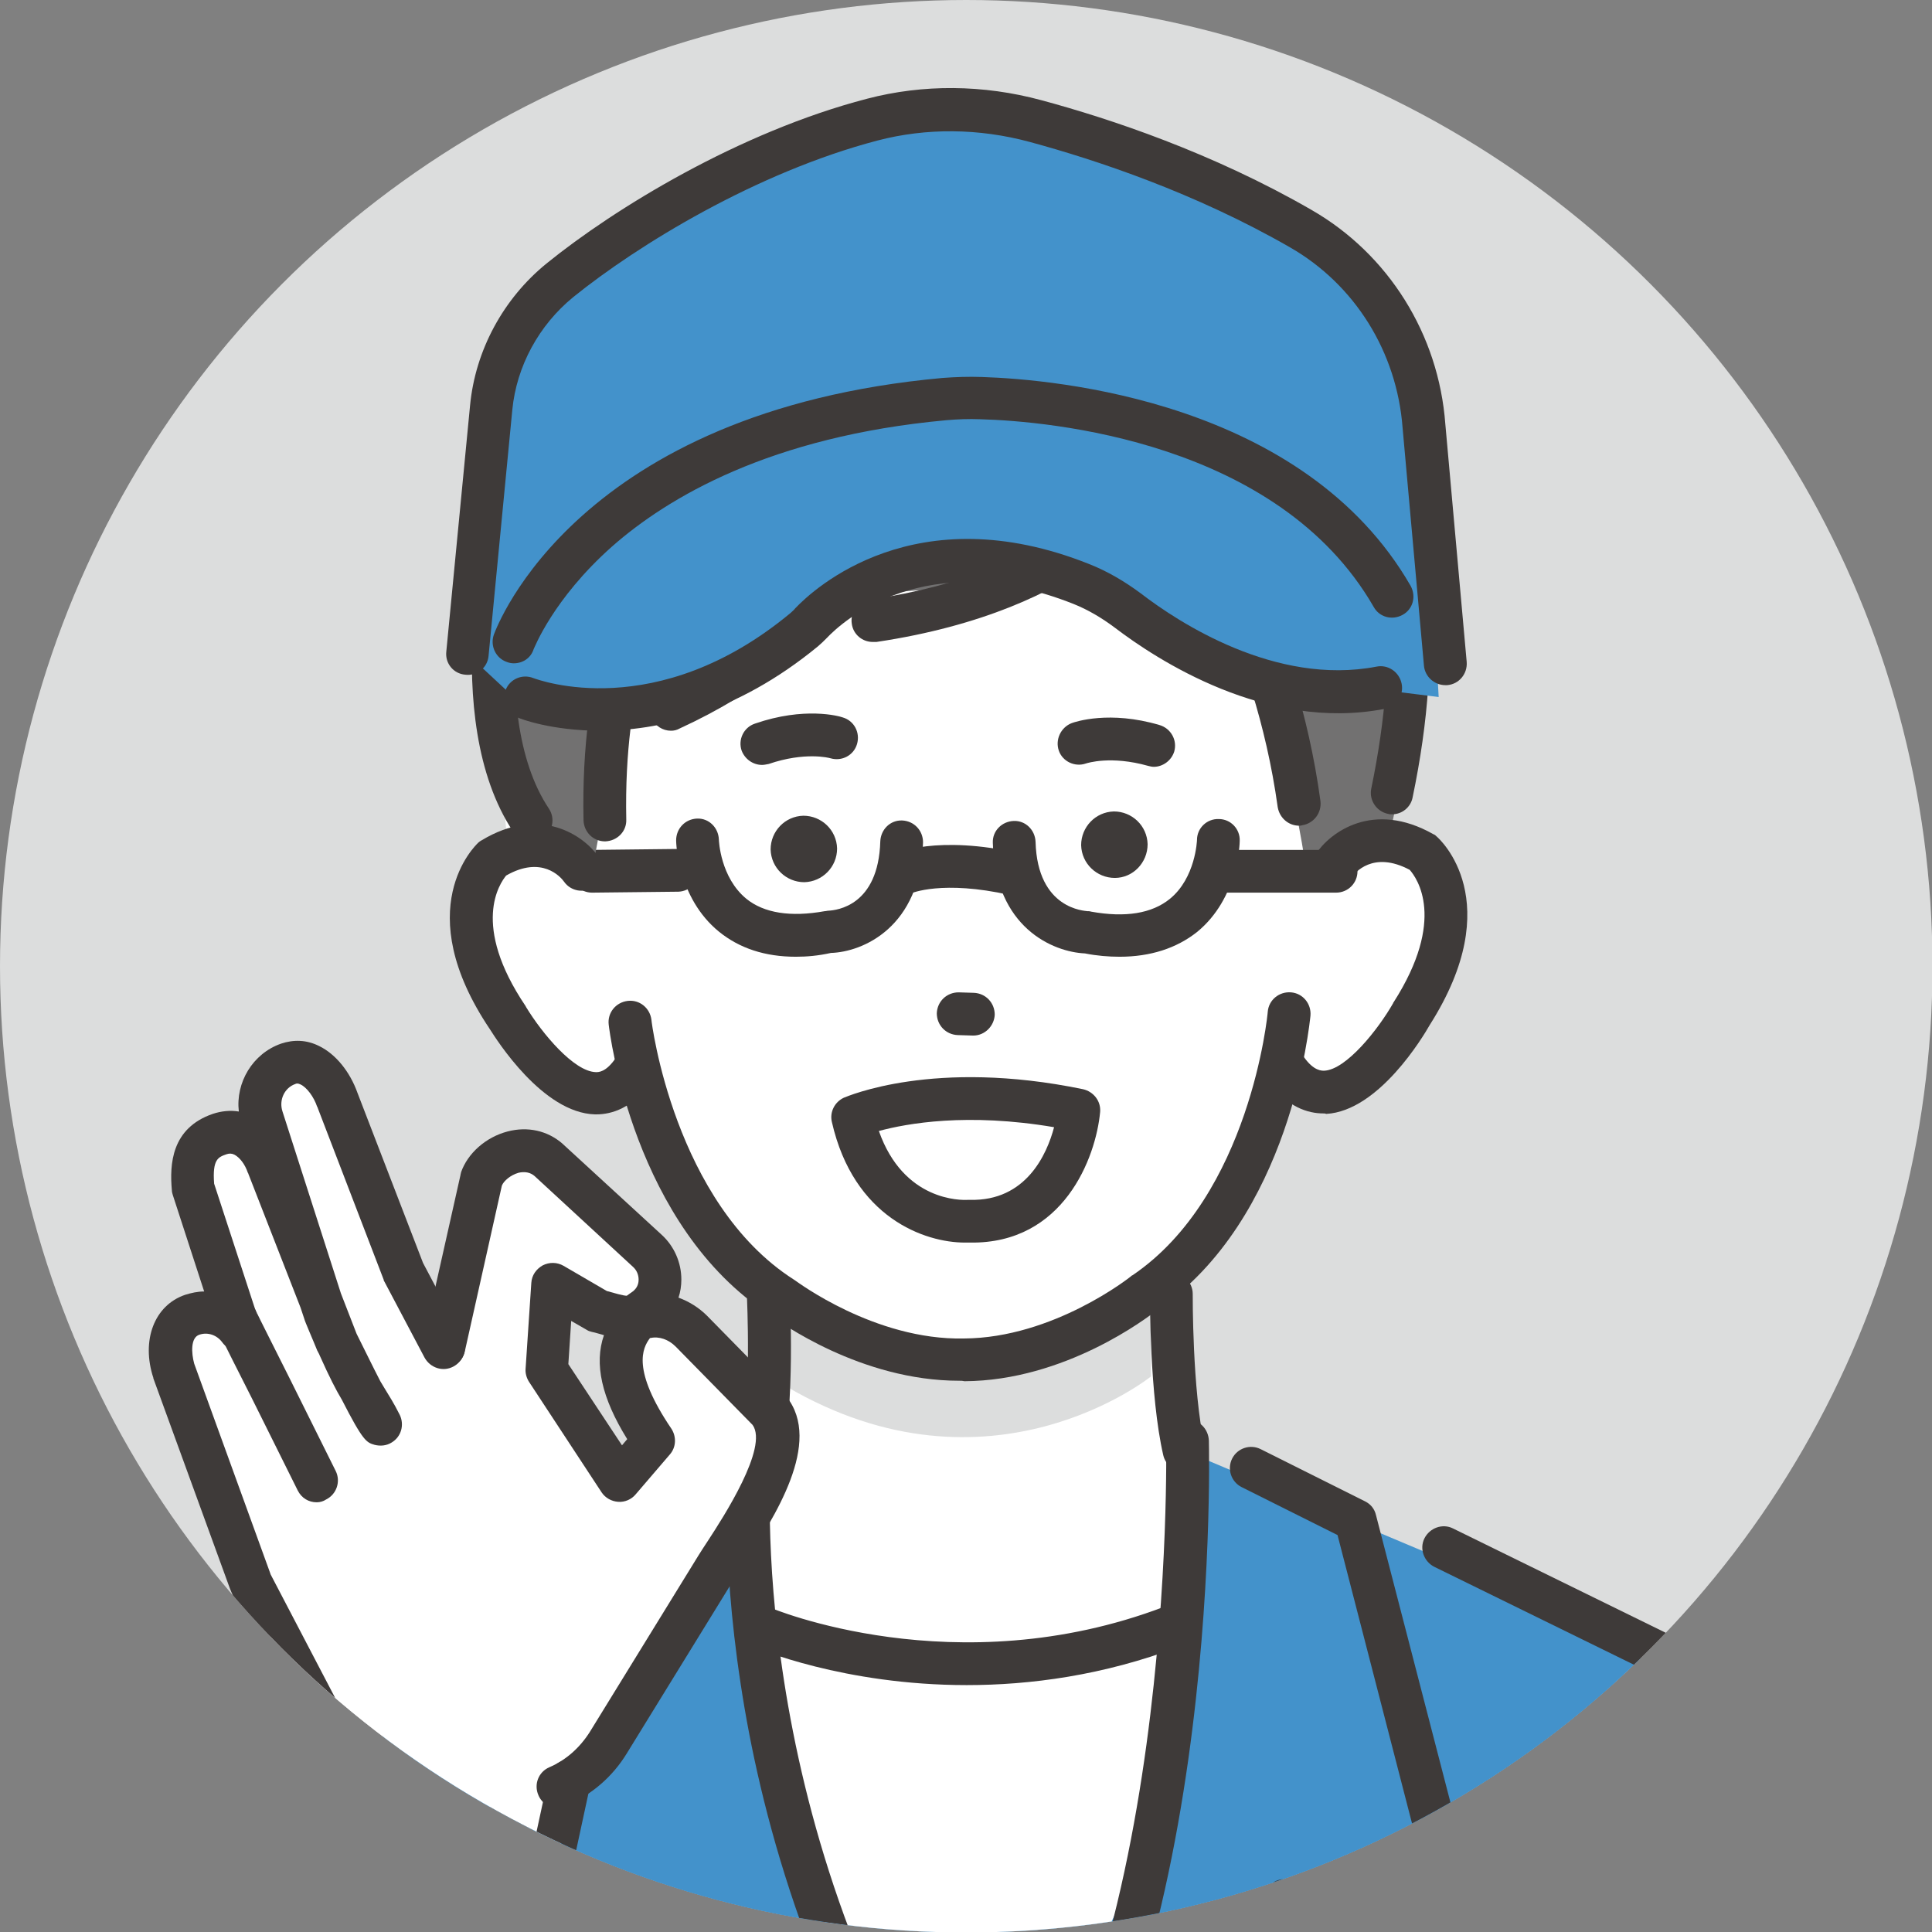 <svg xmlns="http://www.w3.org/2000/svg" xmlns:xlink="http://www.w3.org/1999/xlink" x="0px" y="0px" viewBox="0 0 406.9 406.9" style="enable-background:new 0 0 406.9 406.9;" xml:space="preserve"><rect x="0" y="0" width="406.9" height="406.9" fill="#808080" stroke="none"/> <style type="text/css"> .st0{fill:#DCDDDD;} .st1{clip-path:url(#SVGID_00000172410895356531971690000001258140097894521007_);fill:#4392CB;} .st2{clip-path:url(#SVGID_00000172410895356531971690000001258140097894521007_);fill:#FFFFFF;} .st3{clip-path:url(#SVGID_00000172410895356531971690000001258140097894521007_);fill:#DCDDDD;} .st4{clip-path:url(#SVGID_00000172410895356531971690000001258140097894521007_);fill:#3E3A39;} .st5{clip-path:url(#SVGID_00000172410895356531971690000001258140097894521007_);fill:#727171;} .st6{clip-path:url(#SVGID_00000172410895356531971690000001258140097894521007_);} .st7{fill:#FFFFFF;} .st8{fill:none;} .st9{fill:#3E3A39;} .st10{fill:#4392CB;} .st11{clip-path:url(#SVGID_00000172410895356531971690000001258140097894521007_);fill:none;} </style> <g id="&#x30EC;&#x30A4;&#x30E4;&#x30FC;_1"> </g> <g id="&#x30EC;&#x30A4;&#x30E4;&#x30FC;_2"> <g> <circle class="st0" cx="203.5" cy="203.5" r="203.5"></circle> <g> <defs> <circle id="SVGID_1_" cx="203.5" cy="203.5" r="203.5"></circle> </defs> <clipPath id="SVGID_00000016768584768146151180000015387693802834435496_"> <use xlink:href="#SVGID_1_" style="overflow:visible;"></use> </clipPath> <path style="clip-path:url(#SVGID_00000016768584768146151180000015387693802834435496_);fill:#4392CB;" d="M99.8,330.1 l-32.3,91.3c0,0-49.2-11.3-52.9,24.4L-6,503.4h423.6l-11.3-102.3c0,0-14.3-42.8-40.2-44.8L223,307.4L99.8,330.1z"></path> <path style="clip-path:url(#SVGID_00000016768584768146151180000015387693802834435496_);fill:#FFFFFF;" d="M159.5,242.6 c0,0,5.7,45.8,0.7,64.8l-36,18.5l39.2,59.8l42.5,77.7l35.8-74.5l11.3-79.7l-8.6-9c0,0-0.9-23.3,3.4-45.4l-54.5-19.4L159.5,242.6z "></path> <path style="clip-path:url(#SVGID_00000016768584768146151180000015387693802834435496_);fill:#DCDDDD;" d="M161.1,271.7 c0,0,51.2,26.9,80.4-3.2l0.1,20.5c0,0-33.8,27.3-76.7,2.1L161.1,271.7z"></path> <polygon style="clip-path:url(#SVGID_00000016768584768146151180000015387693802834435496_);fill:#4392CB;" points="249.4,305.5 342,344.5 329.3,414.2 228.7,439.2 246.8,377.4 "></polygon> <polygon style="clip-path:url(#SVGID_00000016768584768146151180000015387693802834435496_);fill:#4392CB;" points="157.8,307.4 82.7,346.5 74.7,419.5 186.4,421.4 160.5,370.6 "></polygon> <polygon style="clip-path:url(#SVGID_00000016768584768146151180000015387693802834435496_);fill:#4392CB;" points="350.2,676.4 353.6,604.1 361.9,357.4 287.7,323.3 207.4,465.1 116.9,321.4 45.4,433.3 52.1,674.2 "></polygon> <path style="clip-path:url(#SVGID_00000016768584768146151180000015387693802834435496_);fill:#DCDDDD;" d="M161.8,272.5 c0,0,51.3,27,80.5-3.2l0.1,20.6c0,0-33.9,27.3-76.8,2.1L161.8,272.5z"></path> <path style="clip-path:url(#SVGID_00000016768584768146151180000015387693802834435496_);fill:#3E3A39;" d="M160.2,311.9 c-0.3,0-0.7,0-1-0.1c-2.4-0.6-3.9-3-3.4-5.4c2.6-11.4,1.5-33.4,1.5-33.6c-0.1-2.5,1.8-4.6,4.3-4.7c2.5-0.1,4.6,1.8,4.7,4.3 c0.1,1,1.2,23.4-1.7,36.1C164.1,310.5,162.2,311.9,160.2,311.9z"></path> <path style="clip-path:url(#SVGID_00000016768584768146151180000015387693802834435496_);fill:#3E3A39;" d="M249.4,310 c-2,0-3.9-1.4-4.4-3.5c-2.9-12.6-2.8-33.1-2.8-34c0-2.5,2-4.5,4.5-4.5c0,0,0,0,0,0c2.5,0,4.5,2.1,4.5,4.5 c0,0.2-0.1,20.3,2.5,31.9c0.6,2.4-0.9,4.8-3.4,5.4C250.1,309.9,249.7,310,249.4,310z"></path> <path style="clip-path:url(#SVGID_00000016768584768146151180000015387693802834435496_);fill:#3E3A39;" d="M188.8,486.4 c-1,0-2-0.3-2.9-1c-21.7-18-44.3-65.3-50.4-78.7L101,416c-1.5,0.4-3.2,0-4.3-1.1c-1.1-1.1-1.6-2.8-1.2-4.3l23.4-90.3 c0.3-1.3,1.2-2.3,2.3-2.9l22-11c2.2-1.1,4.9-0.2,6,2c1.1,2.2,0.2,4.9-2,6l-20.2,10.1l-20.9,80.9l30.8-8.3 c2.1-0.6,4.4,0.5,5.3,2.5c0.3,0.6,26.3,59.6,49.5,78.9c1.9,1.6,2.2,4.4,0.6,6.3C191.4,485.9,190.1,486.4,188.8,486.4z"></path> <path style="clip-path:url(#SVGID_00000016768584768146151180000015387693802834435496_);fill:#3E3A39;" d="M224.3,486.4 c-1.1,0-2.2-0.4-3.1-1.2c-1.8-1.7-1.9-4.5-0.2-6.4c24.3-25.9,45.2-79.6,45.4-80.2c0.8-2.1,3.1-3.3,5.4-2.7l30.8,8.3l-20.9-80.9 l-20.2-10.1c-2.2-1.1-3.1-3.8-2-6c1.1-2.2,3.8-3.1,6-2l22,11c1.2,0.6,2,1.6,2.3,2.9l23.4,90.3c0.4,1.6-0.1,3.2-1.2,4.3 c-1.1,1.1-2.8,1.6-4.3,1.1l-34.4-9.2c-5.3,13-23.9,56-45.8,79.3C226.7,485.9,225.5,486.4,224.3,486.4z"></path> <path style="clip-path:url(#SVGID_00000016768584768146151180000015387693802834435496_);fill:#3E3A39;" d="M208.8,473.6 c-1.1,0-2.1-0.4-3-1.2c-1.8-1.7-2-4.5-0.3-6.4c42.4-47.3,40.1-161.3,40.1-162.4c-0.1-2.5,1.9-4.5,4.4-4.6 c2.5-0.1,4.5,1.9,4.6,4.4c0.1,4.8,2.4,118.7-42.4,168.6C211.2,473.1,210,473.6,208.8,473.6z"></path> <path style="clip-path:url(#SVGID_00000016768584768146151180000015387693802834435496_);fill:#3E3A39;" d="M205.8,678.8 C205.8,678.8,205.8,678.8,205.8,678.8c-2.5,0-4.5-2.1-4.5-4.5l1.5-186c0-5.1-0.5-10.1-1.7-15.1l-0.2-0.9c-1.2-5-3.3-9.8-6.2-14.4 c-24.9-38.5-34.8-77.4-38.7-103.2c-4.3-28.1-2.7-46.9-2.6-47.7c0.2-2.5,2.4-4.3,4.9-4.1c2.5,0.2,4.3,2.4,4.1,4.9 c-0.1,0.7-5.9,74.3,39.9,145.2c3.5,5.4,6,11.2,7.4,17.1l0.2,0.9c1.4,5.6,2,11.5,2,17.3l-1.5,186 C210.3,676.8,208.3,678.8,205.8,678.8z"></path> <path style="clip-path:url(#SVGID_00000016768584768146151180000015387693802834435496_);fill:#3E3A39;" d="M417.6,507.9 c-2.3,0-4.2-1.7-4.5-4l-9.5-92.2c-2.2-21.1-14.8-39.2-33.8-48.5L302.1,330c-2.2-1.1-3.2-3.8-2.1-6c1.1-2.2,3.8-3.2,6-2.1 l67.7,33.2c21.8,10.7,36.3,31.5,38.8,55.7l9.5,92.2c0.3,2.5-1.5,4.7-4,4.9C417.9,507.9,417.8,507.9,417.6,507.9z"></path> <path style="clip-path:url(#SVGID_00000016768584768146151180000015387693802834435496_);fill:#FFFFFF;" d="M302.5,183.4 c-9.3-11.4-21.8-3.8-21.8-3.8l-20-52.8h-35.3l-36.3-9.9l-33.5-14.2l-18.2,33.5L121,184.3c0,0-11.8-11.4-20.8,0.3 c0,0-11.7,25.5,22.7,48.6c0,0,9.3-2.3,11.5-6.4c0,0,11.4,61.2,67.7,59c50.6,2.1,66.9-59.7,66.9-59.7c2.3,4,11,5.1,11,5.1 C316.9,207.4,302.5,183.4,302.5,183.4z"></path> <path style="clip-path:url(#SVGID_00000016768584768146151180000015387693802834435496_);fill:#FFFFFF;" d="M285,176 c0,0,31-62.3-36.3-102.5c0,0-56-41.1-82.5-8.7c0,0-69.9,8.4-62.5,76.7l3.3,37.7L285,176z"></path> <path style="clip-path:url(#SVGID_00000016768584768146151180000015387693802834435496_);fill:#3E3A39;" d="M160.5,161.1 c-1.9,0-3.6-1.2-4.3-3c-0.8-2.3,0.4-4.9,2.8-5.7c10.4-3.6,17.7-1.6,18.5-1.3c2.4,0.7,3.7,3.2,3,5.6c-0.7,2.4-3.2,3.7-5.6,3 c-0.3-0.1-5.4-1.4-13,1.2C161.4,161,160.9,161.1,160.5,161.1z"></path> <path style="clip-path:url(#SVGID_00000016768584768146151180000015387693802834435496_);fill:#3E3A39;" d="M243,161.5 c-0.4,0-0.8-0.1-1.2-0.2c-7.8-2.2-12.8-0.6-13.1-0.5c-2.3,0.8-4.9-0.4-5.7-2.7c-0.8-2.3,0.4-4.9,2.7-5.8c0.8-0.3,8-2.7,18.5,0.4 c2.4,0.7,3.8,3.2,3.1,5.6C246.7,160.2,244.9,161.5,243,161.5z"></path> <path style="clip-path:url(#SVGID_00000016768584768146151180000015387693802834435496_);fill:#3E3A39;" d="M234.8,184.9 L234.8,184.9c-3.8,0-7-3-7.1-6.9l0,0c0-3.8,3-7,6.9-7.1l0,0c3.8,0,7,3,7.1,6.9l0,0C241.7,181.7,238.6,184.9,234.8,184.9z"></path> <path style="clip-path:url(#SVGID_00000016768584768146151180000015387693802834435496_);fill:#3E3A39;" d="M169.4,185.8 L169.4,185.8c-3.8,0-7-3-7.1-6.9l0,0c0-3.8,3-7,6.9-7.1l0,0c3.8,0,7,3,7.1,6.9l0,0C176.3,182.6,173.2,185.7,169.4,185.8z"></path> <path style="clip-path:url(#SVGID_00000016768584768146151180000015387693802834435496_);fill:#3E3A39;" d="M205,218.1 c0,0-0.1,0-0.1,0l-3.2-0.1c-2.5-0.1-4.4-2.1-4.4-4.6c0.1-2.5,2.1-4.4,4.6-4.4l3.2,0.1c2.5,0.1,4.4,2.1,4.4,4.6 C209.4,216.1,207.4,218.1,205,218.1z"></path> <path style="clip-path:url(#SVGID_00000016768584768146151180000015387693802834435496_);fill:#3E3A39;" d="M202,290.8 c-20.7,0-37.9-12.4-39.9-13.9c-28.7-18.5-33.7-59.4-33.9-61.1c-0.3-2.5,1.5-4.7,4-5c2.5-0.3,4.7,1.5,5,4c0,0.4,4.8,38.6,30,54.7 c0.1,0.1,0.2,0.1,0.3,0.2c0.2,0.1,16.7,12.6,35.5,12.2c18.9-0.1,35.1-13,35.2-13.1c0.1-0.1,0.2-0.2,0.3-0.2 c24.8-16.8,28.5-55.1,28.5-55.5c0.2-2.5,2.4-4.3,4.9-4.1c2.5,0.2,4.3,2.4,4.1,4.9c-0.2,1.7-4.1,42.8-32.3,62 c-2,1.6-19.4,14.9-40.6,15C202.7,290.8,202.4,290.8,202,290.8z"></path> <path style="clip-path:url(#SVGID_00000016768584768146151180000015387693802834435496_);fill:#3E3A39;" d="M167.6,201.5 c-6.5,0-11.9-1.8-16.2-5.3c-8.7-7.1-9-18.7-9-19.2c0-2.5,1.9-4.5,4.4-4.6c2.5-0.1,4.5,1.9,4.6,4.4c0,0.2,0.3,8,5.8,12.5 c3.7,3,9.3,3.9,16.5,2.6c0.3,0,0.5-0.1,0.8-0.1c1.7-0.1,10.5-1,10.9-14.6c0.1-2.5,2.1-4.5,4.6-4.4c2.5,0.1,4.4,2.1,4.4,4.6 c-0.5,17.9-12.7,23.1-19.4,23.3C172.3,201.3,169.9,201.5,167.6,201.5z"></path> <path style="clip-path:url(#SVGID_00000016768584768146151180000015387693802834435496_);fill:#3E3A39;" d="M235.8,201.5 c-2.3,0-4.8-0.2-7.3-0.7c-6.7-0.3-18.9-5.4-19.4-23.3c-0.1-2.5,1.9-4.5,4.4-4.6c2.5-0.1,4.5,1.9,4.6,4.4 c0.4,14.3,10.5,14.5,10.9,14.6c0.3,0,0.5,0,0.8,0.1c7.2,1.3,12.8,0.4,16.6-2.7c5.4-4.4,5.7-12.3,5.7-12.4c0-2.5,2.1-4.5,4.6-4.4 c2.5,0,4.5,2.1,4.4,4.6c0,0.5-0.3,12.1-9,19.2C247.8,199.7,242.3,201.5,235.8,201.5z"></path> <path style="clip-path:url(#SVGID_00000016768584768146151180000015387693802834435496_);fill:#3E3A39;" d="M189.8,188.5 c-1.7,0-3.3-0.9-4-2.5c-1.1-2.2-0.2-4.9,2.1-6c0.9-0.4,9.4-4.2,26.8-0.3c2.4,0.5,4,2.9,3.4,5.4c-0.5,2.4-2.9,4-5.4,3.4 c-14.2-3.2-20.8-0.4-20.9-0.3C191.1,188.3,190.5,188.5,189.8,188.5z"></path> <path style="clip-path:url(#SVGID_00000016768584768146151180000015387693802834435496_);fill:#3E3A39;" d="M124.7,188 c-2.5,0-4.5-2-4.5-4.4c0-2.5,2-4.5,4.4-4.6l18.1-0.2c0,0,0,0,0.1,0c2.5,0,4.5,2,4.5,4.4c0,2.5-2,4.5-4.4,4.6L124.7,188 C124.7,188,124.7,188,124.7,188z"></path> <path style="clip-path:url(#SVGID_00000016768584768146151180000015387693802834435496_);fill:#727171;" d="M240.5,102.7 c0,0-8.2,11.7-28.8,20.4c-6.8,2.9-18.9-0.7-27.3,3l-41.6,23.5l-11.5-1.7l-6.6,35.6l-15.9-10.9c0,0-19.5-66.2,20.3-95.9 c0,0,44.9-50.7,112.6-7.9l23.4,8.1c0,0,44.7,28.7,27.3,100l-17.3,6.4C275.1,183.4,267.2,121.9,240.5,102.7z"></path> <path style="clip-path:url(#SVGID_00000016768584768146151180000015387693802834435496_);fill:#3E3A39;" d="M293.2,171.5 c-0.3,0-0.6,0-0.9-0.1c-2.4-0.5-4-2.9-3.5-5.3c6.2-29.9,3.8-53.2-7.3-69.2c-11.4-16.4-28.3-19.2-28.5-19.2 c-2.4-0.4-4.1-2.7-3.8-5.1c0.4-2.5,2.6-4.1,5.1-3.8c0.8,0.1,20.7,3.2,34.4,22.8c12.7,18.1,15.6,43.8,8.8,76.4 C297.1,170,295.3,171.5,293.2,171.5z"></path> <path style="clip-path:url(#SVGID_00000016768584768146151180000015387693802834435496_);fill:#3E3A39;" d="M111.9,177.2 c-1.5,0-2.9-0.7-3.8-2c-16-24.1-5.2-67-4.7-68.8c0.6-2.4,3.1-3.9,5.5-3.2c2.4,0.6,3.9,3.1,3.2,5.5l0,0 c-0.1,0.4-10.3,40.9,3.5,61.6c1.4,2.1,0.8,4.9-1.3,6.2C113.6,176.9,112.7,177.2,111.9,177.2z"></path> <path style="clip-path:url(#SVGID_00000016768584768146151180000015387693802834435496_);fill:#3E3A39;" d="M115.9,96.6 c-0.8,0-1.7-0.2-2.4-0.7c-2.1-1.3-2.7-4.1-1.4-6.2c0.5-0.8,12.2-18.9,34.3-31.4c20.5-11.6,54.1-20.2,97.5,4.4 c2.2,1.2,2.9,4,1.7,6.1c-1.2,2.2-4,2.9-6.1,1.7c-31.9-18.1-61.8-19.6-88.7-4.4c-20.2,11.4-31,28.2-31.1,28.4 C118.9,95.8,117.4,96.6,115.9,96.6z"></path> <path style="clip-path:url(#SVGID_00000016768584768146151180000015387693802834435496_);fill:#3E3A39;" d="M273.6,173.9 c-2.2,0-4.1-1.6-4.5-3.9c-4.9-35.4-21.4-59.8-21.5-60c-1.4-2-0.9-4.8,1.2-6.3c2-1.4,4.8-0.9,6.3,1.1c0.7,1.1,17.9,26.3,23,63.9 c0.3,2.5-1.4,4.7-3.8,5.1C274,173.9,273.8,173.9,273.6,173.9z"></path> <path style="clip-path:url(#SVGID_00000016768584768146151180000015387693802834435496_);fill:#3E3A39;" d="M183.8,135.2 c-2.2,0-4.1-1.6-4.4-3.8c-0.4-2.5,1.3-4.7,3.8-5.1c40.8-6.1,52.4-25.1,52.5-25.3c1.3-2.1,4-2.9,6.2-1.6c2.1,1.3,2.9,4,1.6,6.2 c-0.5,0.9-14,22.9-58.9,29.6C184.3,135.2,184,135.2,183.8,135.2z"></path> <path style="clip-path:url(#SVGID_00000016768584768146151180000015387693802834435496_);fill:#3E3A39;" d="M141.3,153.9 c-1.7,0-3.3-1-4.1-2.6c-1-2.3-0.1-4.9,2.2-6c30-13.8,40.8-35.1,40.9-35.3c1.1-2.2,3.8-3.1,6-2.1c2.2,1.1,3.2,3.8,2.1,6 c-0.5,1-12.1,24.3-45.2,39.5C142.5,153.8,141.9,153.9,141.3,153.9z"></path> <path style="clip-path:url(#SVGID_00000016768584768146151180000015387693802834435496_);fill:#3E3A39;" d="M278.7,234.5 c-3.2,0-7.6-1.3-11.5-6.7c-1.4-2-1-4.8,1.1-6.3c2-1.4,4.8-1,6.3,1.1c2.1,3,3.8,2.9,4.3,2.9c4.6-0.2,11.3-8.6,14.5-14.2 c0-0.1,0.1-0.2,0.1-0.2c11.2-17.5,4.9-26.2,3.4-27.9c-7.7-4.1-11.6,0.6-12.3,1.7c-1.4,2.1-4.1,2.6-6.2,1.3 c-2.1-1.4-2.6-4.2-1.3-6.3c3-4.6,12.1-11.4,24.8-4.2c0.3,0.1,0.5,0.3,0.7,0.5c0.6,0.5,15.1,13.6-1.5,39.7 c-1.3,2.3-10.7,18.1-21.8,18.7C279.1,234.5,278.9,234.5,278.7,234.5z"></path> <path style="clip-path:url(#SVGID_00000016768584768146151180000015387693802834435496_);fill:#3E3A39;" d="M281.4,188h-25.7 c-2.5,0-4.5-2-4.5-4.5c0-2.5,2-4.5,4.5-4.5h25.7c2.5,0,4.5,2,4.5,4.5C285.9,186,283.9,188,281.4,188z"></path> <path style="clip-path:url(#SVGID_00000016768584768146151180000015387693802834435496_);fill:#3E3A39;" d="M127.4,177.2 c-2.4,0-4.4-1.9-4.5-4.4c-0.7-31.9,8.2-47.8,8.6-48.4c1.2-2.2,4-2.9,6.1-1.7c2.1,1.2,2.9,4,1.7,6.1c-0.1,0.2-8,14.7-7.4,43.8 c0.1,2.5-1.9,4.5-4.4,4.6C127.5,177.2,127.5,177.2,127.4,177.2z"></path> <path style="clip-path:url(#SVGID_00000016768584768146151180000015387693802834435496_);fill:#3E3A39;" d="M125.6,234.7 c-0.1,0-0.2,0-0.3,0c-11-0.3-20.7-15.7-22.1-17.9c-17.1-25.4-3.1-38.7-2.5-39.3c0.2-0.2,0.5-0.4,0.7-0.5 c12.4-7.5,21.6-1,24.7,3.5c1.4,2,0.9,4.8-1.1,6.3c-2,1.4-4.8,0.9-6.2-1.1c-0.7-1-4.7-5.6-12.2-1.3c-1.3,1.6-7.5,10.3,4.1,27.5 c0,0.1,0.1,0.1,0.1,0.2c3.4,5.6,10.1,13.6,14.7,13.7c0.5,0,2.1,0.1,4.2-3c1.4-2.1,4.2-2.6,6.2-1.2c2.1,1.4,2.6,4.2,1.2,6.2 C133.3,233.4,128.8,234.7,125.6,234.7z"></path> <path style="clip-path:url(#SVGID_00000016768584768146151180000015387693802834435496_);fill:#3E3A39;" d="M203.2,261.7 c-8.4,0-23.4-5.2-28-25.4c-0.5-2.1,0.6-4.2,2.5-5.1c0.8-0.3,19-8.3,50.4-1.8c2.2,0.5,3.8,2.5,3.6,4.8 c-0.9,9.6-7.7,27.8-27.4,27.5C203.9,261.7,203.6,261.7,203.2,261.7z M185.1,238.2c5.2,14.8,17.3,14.6,18.8,14.5 c0.1,0,0.3,0,0.4,0c11.8,0.3,16.2-9.6,17.7-15.3C203.7,234.3,191,236.6,185.1,238.2z"></path> <g style="clip-path:url(#SVGID_00000016768584768146151180000015387693802834435496_);"> <g> <path class="st7" d="M98.3,437.2l25.9-63.8l37-62.1c0,0,7.3-6.3-1.6-17.9l-22.4-13.5c0,0-9.4,4.3-3.9,14.4l2.1,7l-5.2,10.1 l-14.7-17.9v-23.3l15.1,8.6c0,0,8.9-3.4,8.1-12.9l-28.8-23.3c0,0-8.4,0.2-12.8,18.7l-5.3,21.6l-13.7-33L64.4,224 c0,0-10.6-2.9-11,12.8c0,0-15.7-3.6-10.3,20.7l5.7,17.6c0,0-17.6-1.5-12.1,13.7l18.2,52.3l18.6,32.3l-18.2,56.4L98.3,437.2z"></path> <g> <g> <g> <path class="st8" d="M49.8,278.1c0.2,0.7,7.3,14.6,7.3,14.6l8.1,16.1"></path> </g> <g> <path class="st9" d="M65.8,404.6c-0.5,0-1-0.1-1.6-0.3c-2.3-0.9-3.5-3.4-2.7-5.8l7.4-20.2c0.6-1.6,0.5-3.4-0.3-4.9 l-19.6-37.5c-0.2-0.4-0.4-0.9-0.6-1.4l-16.1-44.2c0,0,0-0.1,0-0.1c-2.6-7.9,0.2-15.3,6.7-17.5c1.3-0.4,2.6-0.7,4-0.7 l-6.6-20.3c-0.1-0.3-0.2-0.7-0.2-1c-0.5-5.5-0.1-13.1,8.6-16.1c1.8-0.6,3.7-0.8,5.5-0.5c-0.7-6.1,2.9-12.2,8.9-14.3 c2.7-0.9,5.4-0.8,8,0.5c3.5,1.7,6.5,5.4,8.1,9.9L89.1,266l8.3,15.7c1.2,2.2,0.3,4.9-1.9,6.1c-2.2,1.2-4.9,0.3-6.1-1.9 L81,270c-0.1-0.2-0.2-0.3-0.2-0.5l-13.9-36.2c0-0.1,0-0.1-0.1-0.2c-0.7-2.1-2.2-4.1-3.5-4.7c-0.6-0.3-0.9-0.2-1.1-0.1 c-2.3,0.8-3.5,3.4-2.7,5.8l12.3,38.3l3.3,8.5c1.8,3.6,3.5,7.1,5,10c0.3,0.5,0.6,1,0.9,1.5c0.9,1.5,1.9,3,3.2,5.6 c1,2.1,0.3,4.6-1.7,5.8c-1.1,0.7-2.4,0.8-3.6,0.5c-1.7-0.5-2.4-0.7-6.9-9.5c-1.2-2-2.6-4.7-4.7-9.4c0,0-0.1-0.3-0.4-0.8 c0-0.1-0.1-0.1-0.1-0.2c-0.8-2-2.6-6.1-2.7-6.6l-0.8-2.4l-11-28.2c0-0.1-0.1-0.2-0.1-0.2c-0.6-1.8-1.7-3.2-2.8-3.8 c-0.6-0.3-1.1-0.3-1.7-0.1c-1.7,0.6-3,1-2.6,6.2l9.6,29.4c0.7,2.1-0.3,4.4-2.2,5.4c-2,1-4.4,0.4-5.7-1.4 c-1.1-1.5-3-2.2-4.8-1.6c-1.9,0.6-1.7,3.9-1.1,6.1l16,44.1c0,0.1,0.1,0.2,0.1,0.3l19.6,37.5c2,3.8,2.3,8.2,0.8,12.2 l-7.4,20.2C69.4,403.4,67.7,404.6,65.8,404.6z"></path> <path class="st9" d="M66.7,316.4c-1.7,0-3.2-0.9-4-2.5l-9.6-19.3c-7.2-14.2-7.4-14.8-7.6-15.2c-0.8-2.4,0.5-4.9,2.9-5.7 c2.3-0.7,4.7,0.4,5.6,2.6c0.5,1.1,4,8,7.1,14.2l9.6,19.3c1.1,2.2,0.2,4.9-2,6C68.1,316.2,67.4,316.4,66.7,316.4z M54,276.5 c0,0.1,0,0.1,0.1,0.2C54.1,276.6,54,276.6,54,276.5z"></path> </g> </g> <path class="st10" d="M123.5,416.9c-11-3.9-49.8-19.1-67.7-19.8c-4.1-0.2-6.9,10.1-11.3,17.2c-4.4,7.1-10.4,11.1-13.8,13 L-3.4,554.2c0,0,8.4,61.8,48.3,49.9l47.7-22.9l34.5-130.4c0.6-2.4-3.2-7.1-3.2-13.6C124.1,428.8,127.6,418.3,123.5,416.9z"></path> <path class="st9" d="M39.7,609.9c-2.5,0-5.2-0.2-7.8-0.5c-8.6-1.1-16.5-5.1-22.3-11.4c-9.4-10.2-23.3-32.9-10.9-70.8 l27.7-101.1c0.7-2.4,3.1-3.8,5.5-3.2c2.4,0.7,3.8,3.1,3.2,5.5L7.2,529.9c-10.4,31.9-0.9,51.3,9,62c4.3,4.7,10.3,7.8,16.8,8.6 c18.3,2.3,32.8-5.3,41.7-12c7.9-6,13.6-14.2,16.5-23.8l33-121c0.7-2.4,3.1-3.8,5.5-3.2c2.4,0.7,3.8,3.1,3.2,5.5l-33,121.2 c-3.5,11.4-10.3,21.3-19.7,28.4C71.2,602.4,57.3,609.9,39.7,609.9z"></path> <path class="st9" d="M122.2,435.9c-0.1,0-0.3,0-0.4,0c-2.5-0.2-4.3-2.4-4.1-4.9l1.4-14.7c-11.8-1.7-44.5-7-61.9-13.7 l-12.3,15.7c-1.5,2-4.4,2.3-6.3,0.8c-2-1.5-2.3-4.4-0.8-6.3l14.4-18.4c1.3-1.6,3.5-2.2,5.4-1.3c18,8.2,66.4,14.9,66.9,15 c2.4,0.3,4.1,2.5,3.9,4.9l-1.8,19C126.4,434.2,124.4,435.9,122.2,435.9z"></path> <path class="st9" d="M112.5,413.9c-0.3,0-0.6,0-0.9-0.1c-2.4-0.5-4-2.9-3.5-5.3l7.4-34.3c0.5-2.4,2.9-4,5.3-3.5 c2.4,0.5,4,2.9,3.5,5.3l-7.4,34.3C116.4,412.4,114.6,413.9,112.5,413.9z"></path> </g> <path class="st9" d="M117.5,380.8c-1.7,0-3.4-1-4.1-2.7c-1-2.3,0-4.9,2.3-5.9c3.5-1.5,6.4-4.1,8.5-7.4l22.9-37.2 c0.5-0.8,1.2-1.9,2-3.1c3.2-4.9,12.8-19.7,9.4-24.4l-16.2-16.5c-1.5-1.5-3.5-2.2-5.3-1.8c0,0-0.1,0-0.1,0 c-1.6,2.1-3.9,6.7,4.5,19.1c1.1,1.7,1,3.9-0.3,5.4l-7.2,8.4c-0.9,1.1-2.3,1.7-3.7,1.6c-1.4-0.1-2.7-0.8-3.5-2L111.4,291 c-0.5-0.8-0.8-1.8-0.7-2.8l1.2-18c0.1-1.6,1-2.9,2.4-3.7c1.4-0.7,3-0.7,4.4,0.1l9.1,5.3c1.4,0.4,3.5,1,4.2,1 c0.3-0.2,1-0.7,1.4-1l0.1-0.1c0.9-0.8,1-1.8,1-2.3c0-1-0.4-2-1.2-2.7l-20.7-19.1c-0.9-0.8-2.1-1-3.4-0.7 c-1.7,0.5-3.1,1.7-3.5,2.7l-7.8,34.9c-0.5,2.4-2.9,4-5.4,3.4c-2.4-0.5-4-2.9-3.4-5.4l7.9-35.2c0-0.2,0.1-0.3,0.1-0.5 c1.4-4,5.2-7.4,9.8-8.6c4.2-1.1,8.4-0.2,11.6,2.6c0,0,0.1,0.1,0.1,0.1l20.8,19.1c2.6,2.4,4.1,5.8,4.1,9.4 c0,1.3-0.2,2.6-0.6,3.8c2.2,0.8,4.3,2.1,6,3.8l16.4,16.7c0.1,0.1,0.2,0.2,0.3,0.3c7.8,9.7-2.6,25.6-8.8,35.1 c-0.7,1.1-1.4,2.1-1.9,2.9l-22.9,37.2c-3,4.9-7.3,8.6-12.5,10.9C118.7,380.7,118.1,380.8,117.5,380.8z M119.7,287.3l11.3,17.1 l1.1-1.3c-5.4-8.7-7-15.9-4.9-21.9c-0.8-0.2-1.6-0.5-2.6-0.7c-0.4-0.1-0.7-0.2-1-0.4l-3.3-1.9L119.7,287.3z M136.6,281.9 L136.6,281.9L136.6,281.9z"></path> </g> <path class="st9" d="M104.7,442.2c-25.2,0-53.1-14.1-54.4-14.8c-2.2-1.1-3.1-3.8-2-6.1c1.1-2.2,3.8-3.1,6.1-2 c0.3,0.2,33.3,16.8,57.4,13.3c2.5-0.4,4.7,1.3,5.1,3.8c0.4,2.5-1.3,4.7-3.8,5.1C110.4,442,107.6,442.2,104.7,442.2z"></path> </g> <g style="clip-path:url(#SVGID_00000016768584768146151180000015387693802834435496_);"> <path class="st10" d="M303,146.8l-3.1-57.1c-1.3-17.3-11-32.9-26-41.5c-20.6-11.8-41.9-18.9-55.8-22.6 c-11.2-3-23.1-3.3-34.4-0.3c-26.6,7-52.3,22.9-65.8,33.9c-8.2,6.7-13.4,16.3-14.4,26.8l-5,51.8l10,9.3c0,0,27.9,11.1,58.7-14.4 c0.5-0.4,1-0.9,1.4-1.3c3.4-3.6,23-21.8,57-8.2c3.5,1.4,6.8,3.3,9.8,5.6c8.2,6.3,30,20.7,53.2,16.2L303,146.8z"></path> <path class="st9" d="M304.4,144.3c-2.3,0-4.3-1.8-4.5-4.1l-4.5-50.1c-1.2-16-10.1-30.2-23.7-38c-20-11.5-40.8-18.4-54.8-22.2 c-10.7-2.9-21.8-3-32.1-0.3c-25.5,6.7-50.5,22-64.1,33c-7.2,5.9-11.9,14.5-12.8,23.7l-5,51.8c-0.2,2.5-2.4,4.3-4.9,4 c-2.5-0.2-4.3-2.4-4-4.9l5-51.8c1.1-11.6,7-22.5,16.1-29.9c14.3-11.6,40.6-27.7,67.5-34.7c11.8-3.1,24.5-3,36.7,0.3 c14.5,3.9,36.1,11.1,56.9,23.1c16.2,9.3,26.8,26.2,28.2,45.1l4.5,50.1c0.2,2.5-1.6,4.7-4.1,4.9 C304.6,144.3,304.5,144.3,304.4,144.3z"></path> <path class="st9" d="M108.2,139.7c-0.5,0-1-0.1-1.5-0.3c-2.3-0.8-3.5-3.4-2.7-5.7c0.7-1.9,17.6-47.1,94.5-54.1 c2.7-0.2,5.5-0.3,8.3-0.2c15.5,0.5,67.9,5.1,90.3,44c1.2,2.2,0.5,4.9-1.7,6.1c-2.2,1.2-4.9,0.5-6.1-1.7 c-20.1-34.9-68.4-39.1-82.8-39.5c-2.5-0.1-4.9,0-7.2,0.2c-37.1,3.4-58.7,16.3-70.4,26.6c-12.5,11.1-16.4,21.5-16.5,21.6 C111.8,138.6,110.1,139.7,108.2,139.7z"></path> <path class="st9" d="M126.4,153.9c-10.2,0-16.8-2.5-17.4-2.8c-2.3-0.9-3.4-3.5-2.5-5.8c0.9-2.3,3.5-3.4,5.8-2.5 c1.1,0.4,26,9.7,54.2-13.7c0.3-0.3,0.7-0.6,1-1c3.9-4.1,25.3-23.9,61.9-9.3c3.8,1.5,7.4,3.6,10.9,6.2c7.8,6,28.3,19.5,49.6,15.4 c2.4-0.5,4.8,1.1,5.3,3.6c0.5,2.4-1.1,4.8-3.6,5.3c-24.9,4.8-48-10.4-56.8-17.1c-2.8-2.1-5.7-3.8-8.7-5 c-31.2-12.4-48.8,3.8-52,7.2c-0.6,0.6-1.2,1.2-1.8,1.7C154.8,150.5,138.2,153.9,126.4,153.9z"></path> </g> <path style="clip-path:url(#SVGID_00000016768584768146151180000015387693802834435496_);fill:#3E3A39;" d="M203.6,354.9 c-25.9,0-44.1-7.7-45.2-8.2c-2.3-1-3.3-3.6-2.3-5.9c1-2.3,3.6-3.3,5.9-2.3c0.4,0.2,39.3,16.6,83.2-0.1c2.3-0.9,4.9,0.3,5.8,2.6 c0.9,2.3-0.3,4.9-2.6,5.8C232.3,352.9,216.9,354.9,203.6,354.9z"></path> <rect x="-39.8" y="-2" style="clip-path:url(#SVGID_00000016768584768146151180000015387693802834435496_);fill:none;" width="471.9" height="465.8"></rect> </g> </g> </g> </svg>